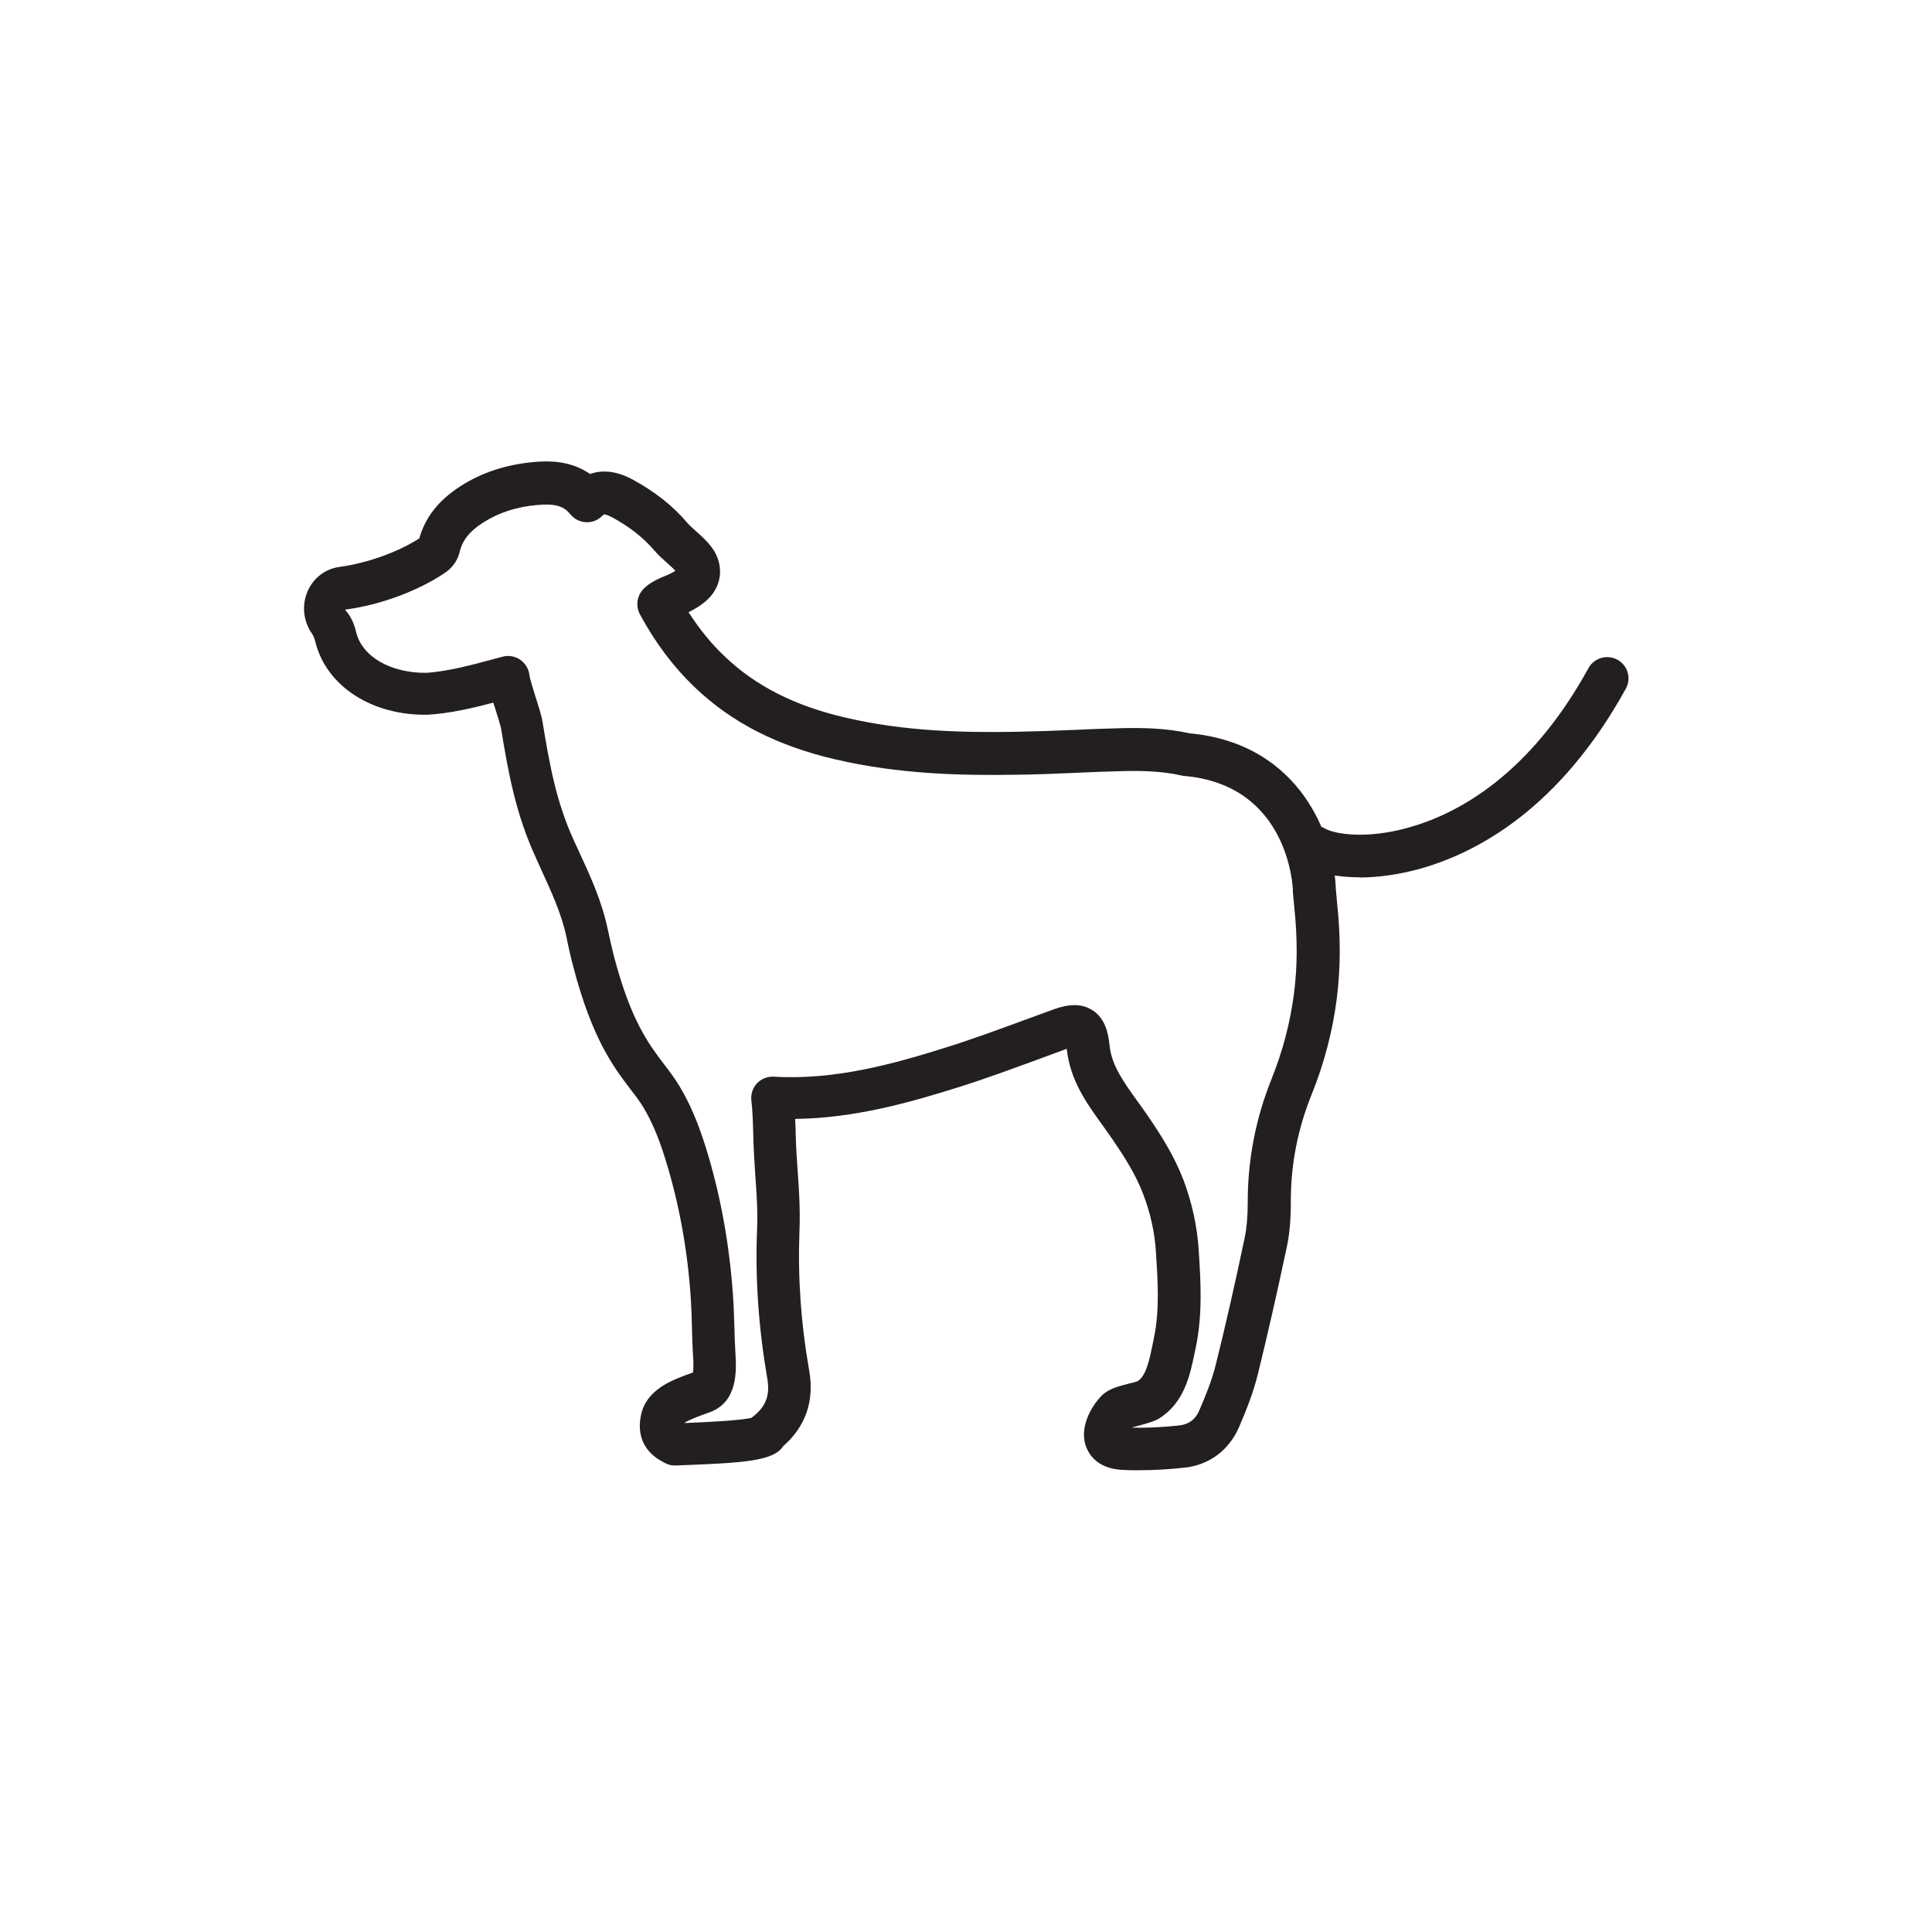 <?xml version="1.0" encoding="UTF-8"?><svg id="Layer_1" xmlns="http://www.w3.org/2000/svg" viewBox="0 0 113.39 113.39"><defs><style>.cls-1{fill:#231f20;}</style></defs><g id="Z1lFDZ"><path class="cls-1" d="M66.79,86.29c-.3,0-.6,0-.89-.02-1.18-.05-1.75-.6-2.01-1.05-.27-.46-.48-1.25,.09-2.37,.18-.35,.42-.68,.69-.95,.39-.39,.95-.53,1.6-.7,.2-.05,.38-.09,.5-.14,.5-.31,.7-1.28,.89-2.22l.06-.3c.35-1.64,.23-3.39,.12-5.08-.07-1.13-.32-2.26-.74-3.36-.44-1.17-1.13-2.24-1.8-3.22-.19-.27-.38-.54-.57-.81-.95-1.31-1.93-2.67-2.12-4.51h0s-.02,0-.02,0l-1.54,.57c-1.56,.57-3.17,1.17-4.8,1.68-2.83,.89-6.09,1.82-9.58,1.86,.02,.41,.03,.76,.03,.89,.02,.8,.07,1.52,.12,2.23,.08,1.09,.15,2.22,.1,3.52-.1,2.65,.08,5.32,.58,8.18,.3,1.75-.23,3.25-1.53,4.38-.57,.91-2.44,.99-6.3,1.14-.12,0-.25,0-.38-.04-.11-.03-.29-.11-.38-.17-1.09-.56-1.56-1.55-1.28-2.79,.33-1.49,1.88-2.04,2.91-2.41l.13-.05c.05-.25,.02-.78,0-1.06-.03-.54-.05-1.07-.06-1.61-.01-.52-.03-1.04-.06-1.56-.18-2.9-.69-5.7-1.51-8.32-.39-1.26-.79-2.19-1.28-3.01-.21-.35-.46-.68-.75-1.05-1-1.32-2.25-2.95-3.36-7.19-.15-.56-.28-1.13-.39-1.69-.29-1.42-.91-2.74-1.55-4.14l-.27-.6c-1.15-2.52-1.58-4.81-2.03-7.55-.04-.21-.2-.72-.33-1.13-.04-.14-.09-.27-.13-.4-1.13,.3-2.52,.63-3.86,.71-3.29,.05-5.96-1.7-6.59-4.31-.05-.19-.1-.31-.17-.42-.53-.75-.63-1.69-.28-2.51,.34-.79,1.05-1.33,1.89-1.44,1.62-.22,3.4-.86,4.67-1.67,.35-1.25,1.15-2.26,2.44-3.08,1.24-.79,2.64-1.25,4.26-1.4,.93-.09,2.21-.08,3.32,.7,.64-.23,1.47-.23,2.49,.32,1.3,.7,2.4,1.57,3.25,2.58,.1,.12,.27,.26,.44,.42,.48,.43,.98,.88,1.23,1.43,.34,.75,.23,1.37,.07,1.77-.31,.78-1.02,1.26-1.7,1.59,.64,.99,1.34,1.86,2.14,2.61,1.8,1.72,4.11,2.89,7.04,3.57,3.52,.83,7.04,.89,10.02,.84,1.13-.02,2.27-.06,3.4-.11,.91-.04,1.82-.08,2.73-.1,1.21-.03,2.64-.02,4.09,.3,6.58,.62,8.48,6.2,8.57,9.12l.08,.89c.21,1.97,.2,3.78-.02,5.53-.24,1.92-.74,3.83-1.48,5.66-.83,2.07-1.23,4.14-1.22,6.34,0,.98-.07,1.82-.23,2.58-.61,2.88-1.16,5.28-1.72,7.55-.28,1.11-.71,2.17-1.09,3.05-.59,1.36-1.76,2.23-3.21,2.38-.91,.1-1.81,.15-2.68,.15Zm-23.13-2.21h0Zm22.68-.29c.92,.02,1.88-.02,2.87-.13,.56-.06,.96-.36,1.18-.89,.34-.79,.73-1.73,.96-2.66,.56-2.24,1.1-4.61,1.7-7.46,.12-.58,.18-1.25,.18-2.05-.01-2.49,.46-4.94,1.4-7.28,.66-1.64,1.1-3.33,1.32-5.05,.2-1.56,.2-3.18,.02-4.95l-.09-.96s0-.06,0-.08c0-.28-.28-6.21-6.38-6.74-.06,0-.11-.01-.17-.03-1.21-.27-2.48-.28-3.55-.25-.9,.02-1.8,.06-2.69,.1-1.16,.05-2.31,.1-3.47,.11-3.14,.05-6.85-.02-10.63-.91-3.38-.79-6.05-2.16-8.19-4.2-1.26-1.2-2.32-2.6-3.24-4.3-.17-.31-.2-.7-.08-1.03,.07-.19,.25-.7,1.49-1.2,.35-.14,.55-.25,.67-.33-.14-.15-.38-.36-.52-.49-.27-.24-.52-.47-.68-.66-.66-.78-1.48-1.43-2.52-1.99-.34-.18-.45-.17-.46-.17,0,0-.04,.01-.13,.1-.25,.25-.59,.38-.95,.36-.35-.02-.68-.19-.9-.46-.35-.43-.79-.66-1.96-.55-1.22,.11-2.25,.45-3.15,1.02-.81,.51-1.24,1.06-1.4,1.76-.11,.47-.43,.92-.87,1.21-1.6,1.07-3.79,1.88-5.85,2.15,.35,.4,.53,.81,.65,1.31,.35,1.46,2.02,2.4,4.08,2.4,1.28-.07,2.81-.49,3.92-.79l.6-.16c.35-.09,.73-.03,1.03,.18s.5,.53,.54,.89c.03,.24,.23,.86,.37,1.32,.18,.56,.35,1.09,.41,1.49,.42,2.55,.81,4.67,1.83,6.91l.27,.58c.68,1.47,1.38,2.98,1.73,4.68,.11,.52,.23,1.05,.36,1.56,.99,3.76,2.03,5.12,2.94,6.32,.32,.42,.62,.81,.9,1.28,.59,.98,1.08,2.11,1.53,3.55,.88,2.81,1.42,5.81,1.62,8.9,.04,.55,.05,1.1,.07,1.65,.01,.51,.03,1.01,.06,1.52,.06,1.01,.18,2.89-1.49,3.51l-.3,.11c-.3,.11-.93,.33-1.21,.53,1.32-.05,3.24-.15,3.93-.3,.03-.02,.05-.04,.08-.06,.76-.58,1.03-1.25,.87-2.2-.52-3.03-.72-5.88-.61-8.7,.05-1.16-.02-2.17-.1-3.25-.05-.75-.1-1.51-.12-2.35-.01-.59-.05-1.63-.11-2.05-.05-.37,.07-.75,.32-1.02s.62-.42,.99-.4c3.61,.22,7.11-.77,10.1-1.71,1.57-.49,3.16-1.08,4.69-1.64l1.56-.57c.44-.16,1.48-.54,2.34,.01,.77,.48,.95,1.37,1.02,2.08,.12,1.17,.83,2.15,1.65,3.29,.21,.28,.41,.57,.61,.86,.76,1.11,1.54,2.34,2.08,3.75,.5,1.33,.8,2.71,.89,4.08,.12,1.86,.24,3.78-.17,5.75l-.06,.28c-.27,1.32-.61,2.96-2.09,3.88-.28,.17-.61,.26-1.11,.4-.16,.04-.42,.11-.56,.16h0Zm.09-.1s0,0,0,0c0,0,0,0,0,0Zm-26.69-48.82s0,0,0,0c0,0,0,0,0,0Zm-15.03-3.33s0,0,0,0c0,0,0,0,0,0Z"/></g><path class="cls-1" d="M79.79,51.49c-1.33,0-2.49-.24-3.3-.71-.6-.35-.8-1.11-.45-1.71s1.11-.8,1.71-.45c.59,.34,2.44,.64,4.89-.04,2.92-.81,7.14-3.09,10.59-9.37,.33-.6,1.09-.82,1.7-.49,.6,.33,.83,1.09,.49,1.7-3.88,7.04-8.73,9.64-12.12,10.58-1.21,.33-2.42,.5-3.52,.5Z"/></svg>